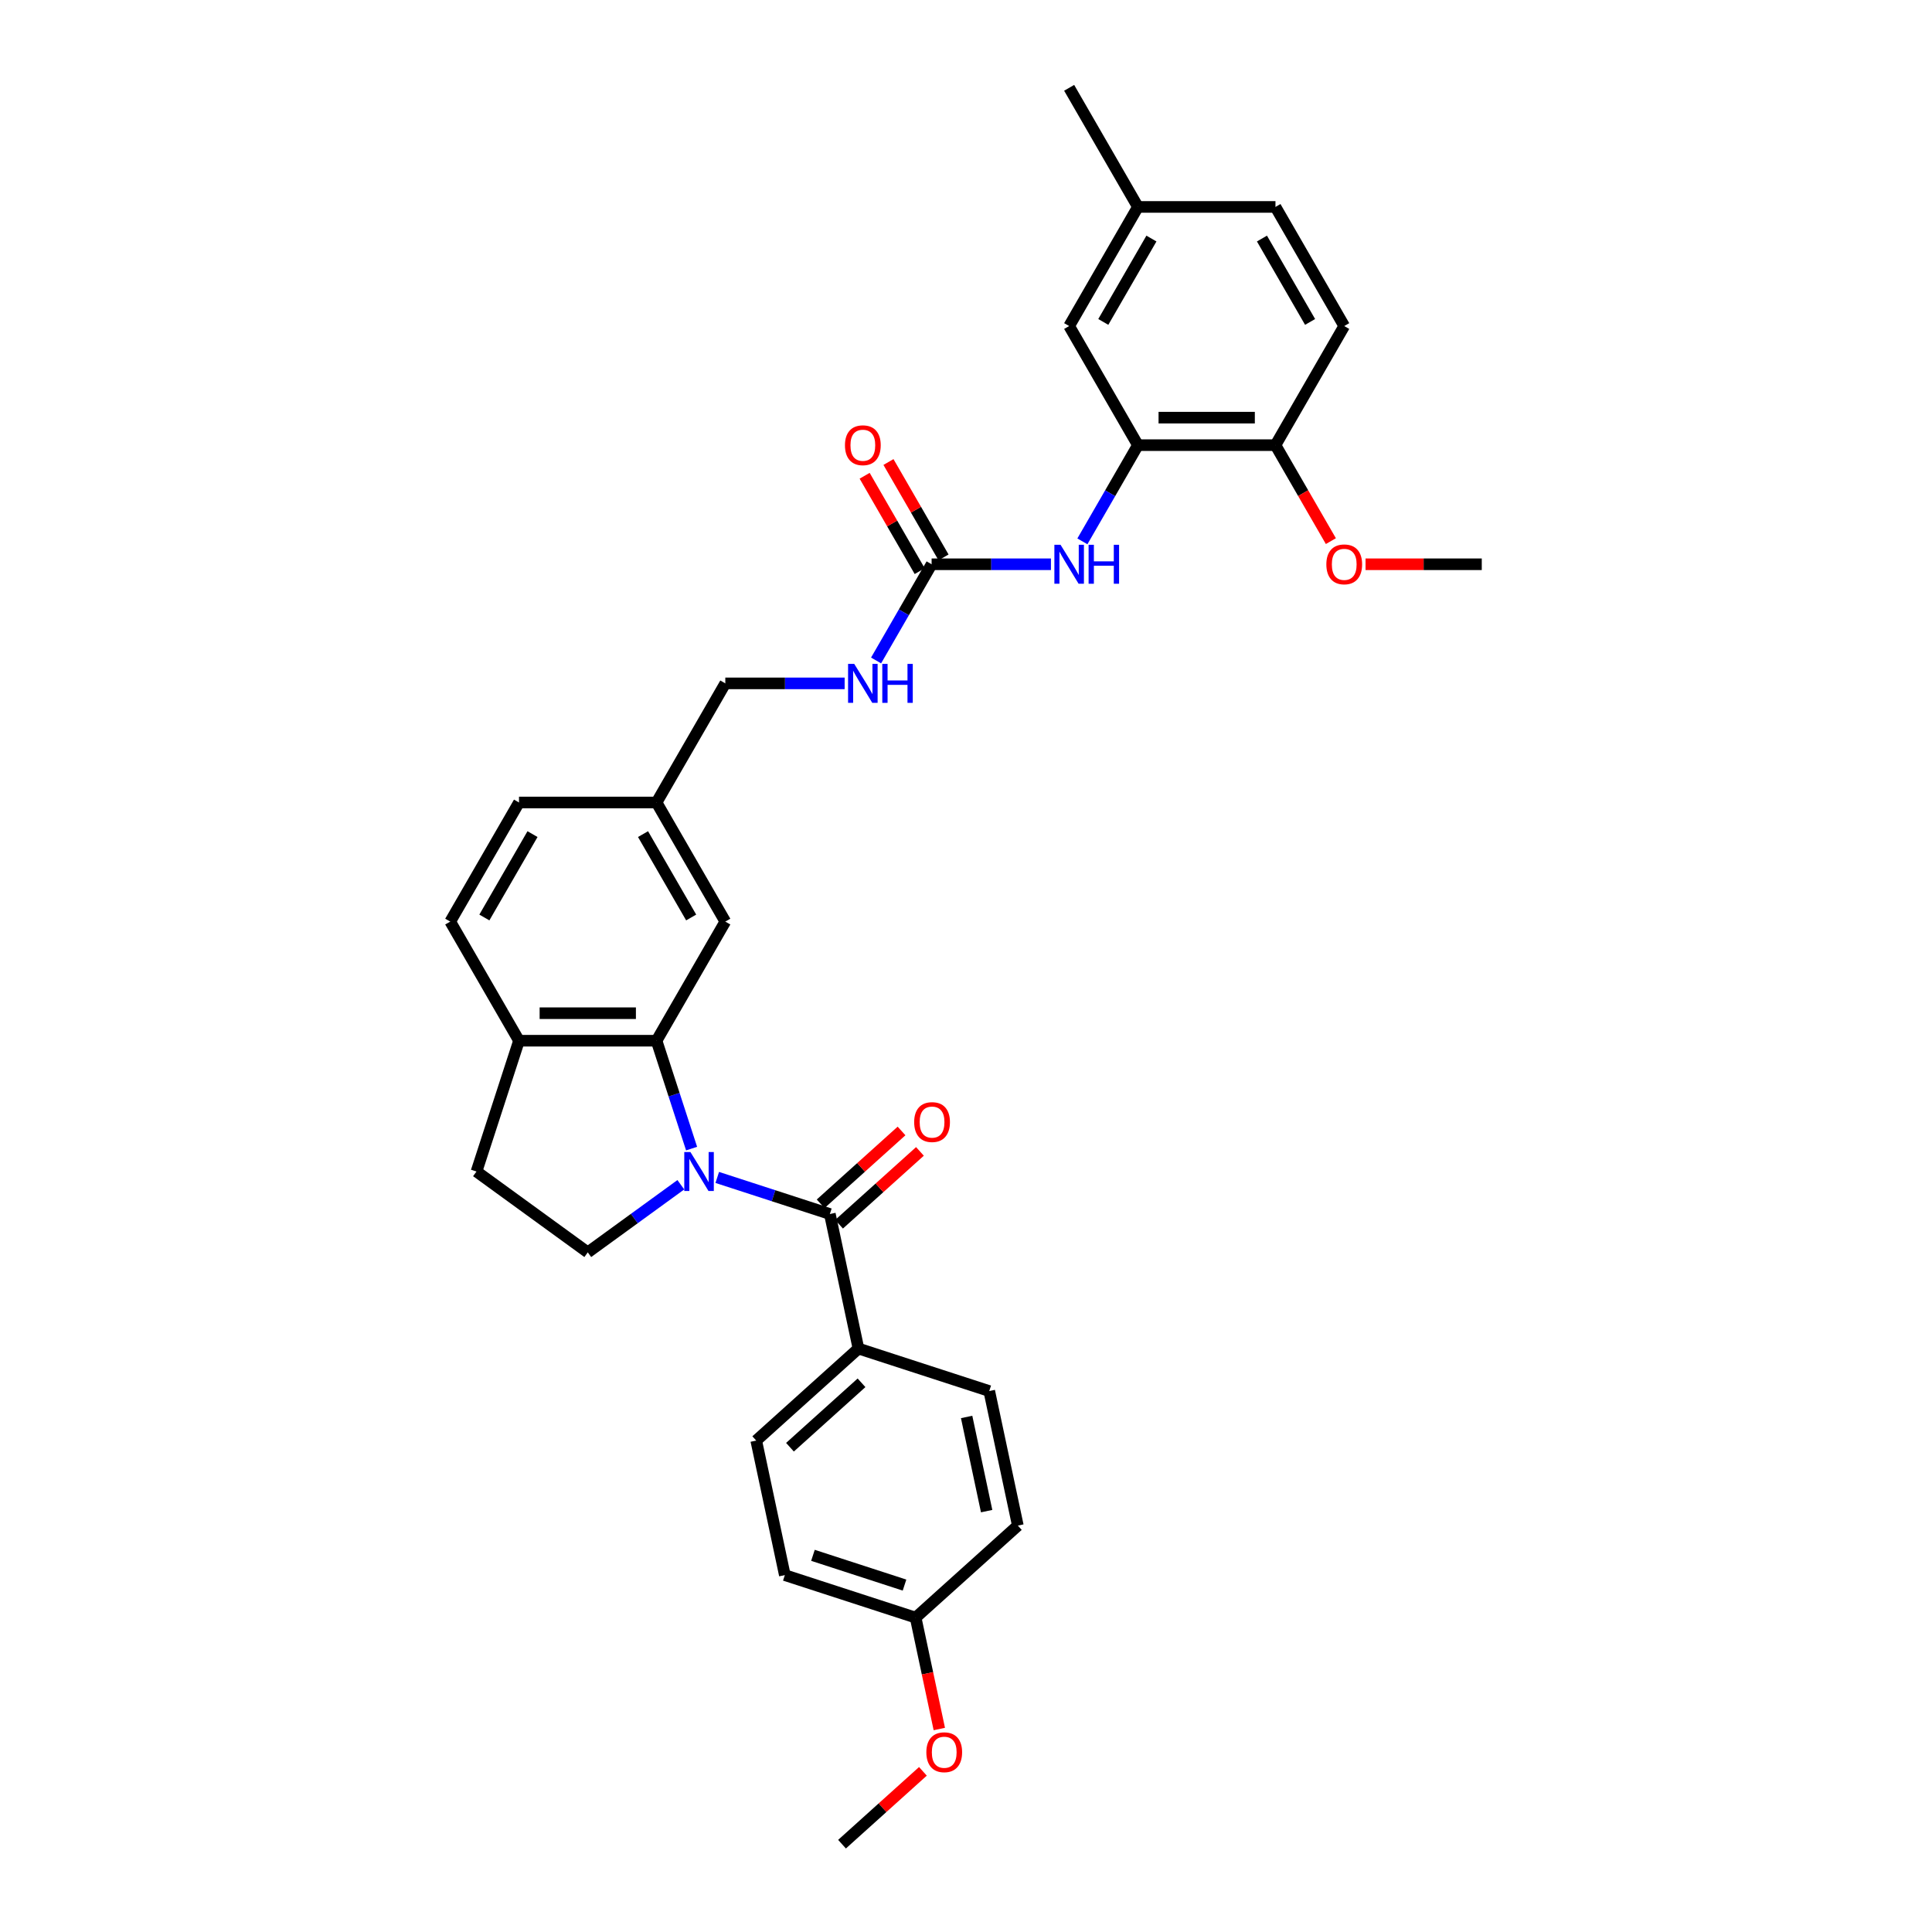<?xml version='1.0' encoding='iso-8859-1'?>
<svg version='1.1' baseProfile='full'
              xmlns='http://www.w3.org/2000/svg'
                      xmlns:rdkit='http://www.rdkit.org/xml'
                      xmlns:xlink='http://www.w3.org/1999/xlink'
                  xml:space='preserve'
width='1000px' height='1000px' viewBox='0 0 1000 1000'>
<!-- END OF HEADER -->
<rect style='opacity:1.0;fill:#FFFFFF;stroke:none' width='1000' height='1000' x='0' y='0'> </rect>
<path class='bond-0' d='M 371.248,609.438 L 400.388,618.906' style='fill:none;fill-rule:evenodd;stroke:#0000FF;stroke-width:6px;stroke-linecap:butt;stroke-linejoin:miter;stroke-opacity:1' />
<path class='bond-0' d='M 400.388,618.906 L 429.528,628.375' style='fill:none;fill-rule:evenodd;stroke:#000000;stroke-width:6px;stroke-linecap:butt;stroke-linejoin:miter;stroke-opacity:1' />
<path class='bond-1' d='M 357.969,594.516 L 348.896,566.593' style='fill:none;fill-rule:evenodd;stroke:#0000FF;stroke-width:6px;stroke-linecap:butt;stroke-linejoin:miter;stroke-opacity:1' />
<path class='bond-1' d='M 348.896,566.593 L 339.823,538.67' style='fill:none;fill-rule:evenodd;stroke:#000000;stroke-width:6px;stroke-linecap:butt;stroke-linejoin:miter;stroke-opacity:1' />
<path class='bond-5' d='M 352.397,613.224 L 328.313,630.722' style='fill:none;fill-rule:evenodd;stroke:#0000FF;stroke-width:6px;stroke-linecap:butt;stroke-linejoin:miter;stroke-opacity:1' />
<path class='bond-5' d='M 328.313,630.722 L 304.229,648.22' style='fill:none;fill-rule:evenodd;stroke:#000000;stroke-width:6px;stroke-linecap:butt;stroke-linejoin:miter;stroke-opacity:1' />
<path class='bond-6' d='M 429.528,628.375 L 444.329,698.009' style='fill:none;fill-rule:evenodd;stroke:#000000;stroke-width:6px;stroke-linecap:butt;stroke-linejoin:miter;stroke-opacity:1' />
<path class='bond-10' d='M 434.291,633.665 L 455.226,614.815' style='fill:none;fill-rule:evenodd;stroke:#000000;stroke-width:6px;stroke-linecap:butt;stroke-linejoin:miter;stroke-opacity:1' />
<path class='bond-10' d='M 455.226,614.815 L 476.161,595.965' style='fill:none;fill-rule:evenodd;stroke:#FF0000;stroke-width:6px;stroke-linecap:butt;stroke-linejoin:miter;stroke-opacity:1' />
<path class='bond-10' d='M 424.764,623.084 L 445.699,604.234' style='fill:none;fill-rule:evenodd;stroke:#000000;stroke-width:6px;stroke-linecap:butt;stroke-linejoin:miter;stroke-opacity:1' />
<path class='bond-10' d='M 445.699,604.234 L 466.634,585.384' style='fill:none;fill-rule:evenodd;stroke:#FF0000;stroke-width:6px;stroke-linecap:butt;stroke-linejoin:miter;stroke-opacity:1' />
<path class='bond-7' d='M 339.823,538.67 L 268.634,538.67' style='fill:none;fill-rule:evenodd;stroke:#000000;stroke-width:6px;stroke-linecap:butt;stroke-linejoin:miter;stroke-opacity:1' />
<path class='bond-7' d='M 329.145,524.433 L 279.312,524.433' style='fill:none;fill-rule:evenodd;stroke:#000000;stroke-width:6px;stroke-linecap:butt;stroke-linejoin:miter;stroke-opacity:1' />
<path class='bond-8' d='M 339.823,538.67 L 375.418,477.019' style='fill:none;fill-rule:evenodd;stroke:#000000;stroke-width:6px;stroke-linecap:butt;stroke-linejoin:miter;stroke-opacity:1' />
<path class='bond-2' d='M 482.203,292.063 L 467.829,316.958' style='fill:none;fill-rule:evenodd;stroke:#000000;stroke-width:6px;stroke-linecap:butt;stroke-linejoin:miter;stroke-opacity:1' />
<path class='bond-2' d='M 467.829,316.958 L 453.455,341.854' style='fill:none;fill-rule:evenodd;stroke:#0000FF;stroke-width:6px;stroke-linecap:butt;stroke-linejoin:miter;stroke-opacity:1' />
<path class='bond-4' d='M 482.203,292.063 L 513.085,292.063' style='fill:none;fill-rule:evenodd;stroke:#000000;stroke-width:6px;stroke-linecap:butt;stroke-linejoin:miter;stroke-opacity:1' />
<path class='bond-4' d='M 513.085,292.063 L 543.967,292.063' style='fill:none;fill-rule:evenodd;stroke:#0000FF;stroke-width:6px;stroke-linecap:butt;stroke-linejoin:miter;stroke-opacity:1' />
<path class='bond-13' d='M 488.368,288.503 L 474.117,263.821' style='fill:none;fill-rule:evenodd;stroke:#000000;stroke-width:6px;stroke-linecap:butt;stroke-linejoin:miter;stroke-opacity:1' />
<path class='bond-13' d='M 474.117,263.821 L 459.867,239.138' style='fill:none;fill-rule:evenodd;stroke:#FF0000;stroke-width:6px;stroke-linecap:butt;stroke-linejoin:miter;stroke-opacity:1' />
<path class='bond-13' d='M 476.037,295.622 L 461.787,270.94' style='fill:none;fill-rule:evenodd;stroke:#000000;stroke-width:6px;stroke-linecap:butt;stroke-linejoin:miter;stroke-opacity:1' />
<path class='bond-13' d='M 461.787,270.94 L 447.537,246.257' style='fill:none;fill-rule:evenodd;stroke:#FF0000;stroke-width:6px;stroke-linecap:butt;stroke-linejoin:miter;stroke-opacity:1' />
<path class='bond-3' d='M 588.987,230.411 L 574.613,255.306' style='fill:none;fill-rule:evenodd;stroke:#000000;stroke-width:6px;stroke-linecap:butt;stroke-linejoin:miter;stroke-opacity:1' />
<path class='bond-3' d='M 574.613,255.306 L 560.24,280.202' style='fill:none;fill-rule:evenodd;stroke:#0000FF;stroke-width:6px;stroke-linecap:butt;stroke-linejoin:miter;stroke-opacity:1' />
<path class='bond-11' d='M 588.987,230.411 L 660.177,230.411' style='fill:none;fill-rule:evenodd;stroke:#000000;stroke-width:6px;stroke-linecap:butt;stroke-linejoin:miter;stroke-opacity:1' />
<path class='bond-11' d='M 599.665,216.173 L 649.498,216.173' style='fill:none;fill-rule:evenodd;stroke:#000000;stroke-width:6px;stroke-linecap:butt;stroke-linejoin:miter;stroke-opacity:1' />
<path class='bond-12' d='M 588.987,230.411 L 553.392,168.759' style='fill:none;fill-rule:evenodd;stroke:#000000;stroke-width:6px;stroke-linecap:butt;stroke-linejoin:miter;stroke-opacity:1' />
<path class='bond-14' d='M 304.229,648.22 L 246.635,606.376' style='fill:none;fill-rule:evenodd;stroke:#000000;stroke-width:6px;stroke-linecap:butt;stroke-linejoin:miter;stroke-opacity:1' />
<path class='bond-16' d='M 444.329,698.009 L 391.425,745.644' style='fill:none;fill-rule:evenodd;stroke:#000000;stroke-width:6px;stroke-linecap:butt;stroke-linejoin:miter;stroke-opacity:1' />
<path class='bond-16' d='M 445.92,715.735 L 408.887,749.079' style='fill:none;fill-rule:evenodd;stroke:#000000;stroke-width:6px;stroke-linecap:butt;stroke-linejoin:miter;stroke-opacity:1' />
<path class='bond-17' d='M 444.329,698.009 L 512.034,720.007' style='fill:none;fill-rule:evenodd;stroke:#000000;stroke-width:6px;stroke-linecap:butt;stroke-linejoin:miter;stroke-opacity:1' />
<path class='bond-15' d='M 268.634,538.67 L 233.039,477.019' style='fill:none;fill-rule:evenodd;stroke:#000000;stroke-width:6px;stroke-linecap:butt;stroke-linejoin:miter;stroke-opacity:1' />
<path class='bond-32' d='M 268.634,538.67 L 246.635,606.376' style='fill:none;fill-rule:evenodd;stroke:#000000;stroke-width:6px;stroke-linecap:butt;stroke-linejoin:miter;stroke-opacity:1' />
<path class='bond-19' d='M 375.418,477.019 L 339.823,415.367' style='fill:none;fill-rule:evenodd;stroke:#000000;stroke-width:6px;stroke-linecap:butt;stroke-linejoin:miter;stroke-opacity:1' />
<path class='bond-19' d='M 357.749,474.89 L 332.832,431.733' style='fill:none;fill-rule:evenodd;stroke:#000000;stroke-width:6px;stroke-linecap:butt;stroke-linejoin:miter;stroke-opacity:1' />
<path class='bond-9' d='M 437.182,353.715 L 406.3,353.715' style='fill:none;fill-rule:evenodd;stroke:#0000FF;stroke-width:6px;stroke-linecap:butt;stroke-linejoin:miter;stroke-opacity:1' />
<path class='bond-9' d='M 406.3,353.715 L 375.418,353.715' style='fill:none;fill-rule:evenodd;stroke:#000000;stroke-width:6px;stroke-linecap:butt;stroke-linejoin:miter;stroke-opacity:1' />
<path class='bond-18' d='M 660.177,230.411 L 695.771,168.759' style='fill:none;fill-rule:evenodd;stroke:#000000;stroke-width:6px;stroke-linecap:butt;stroke-linejoin:miter;stroke-opacity:1' />
<path class='bond-27' d='M 660.177,230.411 L 674.517,255.249' style='fill:none;fill-rule:evenodd;stroke:#000000;stroke-width:6px;stroke-linecap:butt;stroke-linejoin:miter;stroke-opacity:1' />
<path class='bond-27' d='M 674.517,255.249 L 688.858,280.088' style='fill:none;fill-rule:evenodd;stroke:#FF0000;stroke-width:6px;stroke-linecap:butt;stroke-linejoin:miter;stroke-opacity:1' />
<path class='bond-21' d='M 553.392,168.759 L 588.987,107.107' style='fill:none;fill-rule:evenodd;stroke:#000000;stroke-width:6px;stroke-linecap:butt;stroke-linejoin:miter;stroke-opacity:1' />
<path class='bond-21' d='M 571.062,166.63 L 595.978,123.473' style='fill:none;fill-rule:evenodd;stroke:#000000;stroke-width:6px;stroke-linecap:butt;stroke-linejoin:miter;stroke-opacity:1' />
<path class='bond-33' d='M 233.039,477.019 L 268.634,415.367' style='fill:none;fill-rule:evenodd;stroke:#000000;stroke-width:6px;stroke-linecap:butt;stroke-linejoin:miter;stroke-opacity:1' />
<path class='bond-33' d='M 250.709,474.89 L 275.625,431.733' style='fill:none;fill-rule:evenodd;stroke:#000000;stroke-width:6px;stroke-linecap:butt;stroke-linejoin:miter;stroke-opacity:1' />
<path class='bond-25' d='M 391.425,745.644 L 406.226,815.278' style='fill:none;fill-rule:evenodd;stroke:#000000;stroke-width:6px;stroke-linecap:butt;stroke-linejoin:miter;stroke-opacity:1' />
<path class='bond-26' d='M 512.034,720.007 L 526.835,789.641' style='fill:none;fill-rule:evenodd;stroke:#000000;stroke-width:6px;stroke-linecap:butt;stroke-linejoin:miter;stroke-opacity:1' />
<path class='bond-26' d='M 500.327,733.413 L 510.688,782.156' style='fill:none;fill-rule:evenodd;stroke:#000000;stroke-width:6px;stroke-linecap:butt;stroke-linejoin:miter;stroke-opacity:1' />
<path class='bond-35' d='M 695.771,168.759 L 660.177,107.107' style='fill:none;fill-rule:evenodd;stroke:#000000;stroke-width:6px;stroke-linecap:butt;stroke-linejoin:miter;stroke-opacity:1' />
<path class='bond-35' d='M 678.102,166.63 L 653.185,123.473' style='fill:none;fill-rule:evenodd;stroke:#000000;stroke-width:6px;stroke-linecap:butt;stroke-linejoin:miter;stroke-opacity:1' />
<path class='bond-20' d='M 339.823,415.367 L 375.418,353.715' style='fill:none;fill-rule:evenodd;stroke:#000000;stroke-width:6px;stroke-linecap:butt;stroke-linejoin:miter;stroke-opacity:1' />
<path class='bond-23' d='M 339.823,415.367 L 268.634,415.367' style='fill:none;fill-rule:evenodd;stroke:#000000;stroke-width:6px;stroke-linecap:butt;stroke-linejoin:miter;stroke-opacity:1' />
<path class='bond-24' d='M 588.987,107.107 L 660.177,107.107' style='fill:none;fill-rule:evenodd;stroke:#000000;stroke-width:6px;stroke-linecap:butt;stroke-linejoin:miter;stroke-opacity:1' />
<path class='bond-29' d='M 588.987,107.107 L 553.392,45.455' style='fill:none;fill-rule:evenodd;stroke:#000000;stroke-width:6px;stroke-linecap:butt;stroke-linejoin:miter;stroke-opacity:1' />
<path class='bond-22' d='M 473.931,837.276 L 526.835,789.641' style='fill:none;fill-rule:evenodd;stroke:#000000;stroke-width:6px;stroke-linecap:butt;stroke-linejoin:miter;stroke-opacity:1' />
<path class='bond-28' d='M 473.931,837.276 L 480.059,866.106' style='fill:none;fill-rule:evenodd;stroke:#000000;stroke-width:6px;stroke-linecap:butt;stroke-linejoin:miter;stroke-opacity:1' />
<path class='bond-28' d='M 480.059,866.106 L 486.187,894.936' style='fill:none;fill-rule:evenodd;stroke:#FF0000;stroke-width:6px;stroke-linecap:butt;stroke-linejoin:miter;stroke-opacity:1' />
<path class='bond-34' d='M 473.931,837.276 L 406.226,815.278' style='fill:none;fill-rule:evenodd;stroke:#000000;stroke-width:6px;stroke-linecap:butt;stroke-linejoin:miter;stroke-opacity:1' />
<path class='bond-34' d='M 468.175,820.436 L 420.781,805.036' style='fill:none;fill-rule:evenodd;stroke:#000000;stroke-width:6px;stroke-linecap:butt;stroke-linejoin:miter;stroke-opacity:1' />
<path class='bond-30' d='M 706.806,292.063 L 736.883,292.063' style='fill:none;fill-rule:evenodd;stroke:#FF0000;stroke-width:6px;stroke-linecap:butt;stroke-linejoin:miter;stroke-opacity:1' />
<path class='bond-30' d='M 736.883,292.063 L 766.961,292.063' style='fill:none;fill-rule:evenodd;stroke:#000000;stroke-width:6px;stroke-linecap:butt;stroke-linejoin:miter;stroke-opacity:1' />
<path class='bond-31' d='M 477.698,916.846 L 456.763,935.696' style='fill:none;fill-rule:evenodd;stroke:#FF0000;stroke-width:6px;stroke-linecap:butt;stroke-linejoin:miter;stroke-opacity:1' />
<path class='bond-31' d='M 456.763,935.696 L 435.828,954.545' style='fill:none;fill-rule:evenodd;stroke:#000000;stroke-width:6px;stroke-linecap:butt;stroke-linejoin:miter;stroke-opacity:1' />
<path  class='atom-0' d='M 357.366 596.295
L 363.972 606.974
Q 364.627 608.027, 365.681 609.935
Q 366.734 611.843, 366.791 611.957
L 366.791 596.295
L 369.468 596.295
L 369.468 616.456
L 366.706 616.456
L 359.615 604.781
Q 358.79 603.414, 357.907 601.848
Q 357.053 600.282, 356.796 599.798
L 356.796 616.456
L 354.176 616.456
L 354.176 596.295
L 357.366 596.295
' fill='#0000FF'/>
<path  class='atom-5' d='M 548.936 281.982
L 555.542 292.661
Q 556.197 293.714, 557.251 295.622
Q 558.304 297.53, 558.361 297.644
L 558.361 281.982
L 561.038 281.982
L 561.038 302.143
L 558.276 302.143
L 551.185 290.468
Q 550.36 289.101, 549.477 287.535
Q 548.622 285.969, 548.366 285.485
L 548.366 302.143
L 545.746 302.143
L 545.746 281.982
L 548.936 281.982
' fill='#0000FF'/>
<path  class='atom-5' d='M 563.458 281.982
L 566.192 281.982
L 566.192 290.553
L 576.5 290.553
L 576.5 281.982
L 579.234 281.982
L 579.234 302.143
L 576.5 302.143
L 576.5 292.831
L 566.192 292.831
L 566.192 302.143
L 563.458 302.143
L 563.458 281.982
' fill='#0000FF'/>
<path  class='atom-10' d='M 442.151 343.634
L 448.758 354.313
Q 449.413 355.366, 450.466 357.274
Q 451.52 359.182, 451.577 359.296
L 451.577 343.634
L 454.254 343.634
L 454.254 363.795
L 451.491 363.795
L 444.401 352.12
Q 443.575 350.753, 442.692 349.187
Q 441.838 347.621, 441.582 347.137
L 441.582 363.795
L 438.962 363.795
L 438.962 343.634
L 442.151 343.634
' fill='#0000FF'/>
<path  class='atom-10' d='M 456.674 343.634
L 459.408 343.634
L 459.408 352.205
L 469.716 352.205
L 469.716 343.634
L 472.45 343.634
L 472.45 363.795
L 469.716 363.795
L 469.716 354.483
L 459.408 354.483
L 459.408 363.795
L 456.674 363.795
L 456.674 343.634
' fill='#0000FF'/>
<path  class='atom-11' d='M 473.177 580.796
Q 473.177 575.956, 475.569 573.25
Q 477.961 570.545, 482.432 570.545
Q 486.902 570.545, 489.294 573.25
Q 491.686 575.956, 491.686 580.796
Q 491.686 585.694, 489.266 588.485
Q 486.845 591.247, 482.432 591.247
Q 477.989 591.247, 475.569 588.485
Q 473.177 585.723, 473.177 580.796
M 482.432 588.969
Q 485.507 588.969, 487.159 586.919
Q 488.839 584.84, 488.839 580.796
Q 488.839 576.838, 487.159 574.845
Q 485.507 572.823, 482.432 572.823
Q 479.356 572.823, 477.676 574.817
Q 476.025 576.81, 476.025 580.796
Q 476.025 584.868, 477.676 586.919
Q 479.356 588.969, 482.432 588.969
' fill='#FF0000'/>
<path  class='atom-14' d='M 437.353 230.467
Q 437.353 225.627, 439.745 222.921
Q 442.137 220.216, 446.608 220.216
Q 451.079 220.216, 453.47 222.921
Q 455.862 225.627, 455.862 230.467
Q 455.862 235.365, 453.442 238.156
Q 451.022 240.918, 446.608 240.918
Q 442.166 240.918, 439.745 238.156
Q 437.353 235.394, 437.353 230.467
M 446.608 238.64
Q 449.683 238.64, 451.335 236.59
Q 453.015 234.511, 453.015 230.467
Q 453.015 226.509, 451.335 224.516
Q 449.683 222.494, 446.608 222.494
Q 443.532 222.494, 441.852 224.488
Q 440.201 226.481, 440.201 230.467
Q 440.201 234.54, 441.852 236.59
Q 443.532 238.64, 446.608 238.64
' fill='#FF0000'/>
<path  class='atom-28' d='M 686.517 292.119
Q 686.517 287.279, 688.909 284.573
Q 691.301 281.868, 695.771 281.868
Q 700.242 281.868, 702.634 284.573
Q 705.026 287.279, 705.026 292.119
Q 705.026 297.017, 702.606 299.808
Q 700.185 302.57, 695.771 302.57
Q 691.329 302.57, 688.909 299.808
Q 686.517 297.046, 686.517 292.119
M 695.771 300.292
Q 698.847 300.292, 700.498 298.242
Q 702.178 296.163, 702.178 292.119
Q 702.178 288.161, 700.498 286.168
Q 698.847 284.146, 695.771 284.146
Q 692.696 284.146, 691.016 286.14
Q 689.364 288.133, 689.364 292.119
Q 689.364 296.192, 691.016 298.242
Q 692.696 300.292, 695.771 300.292
' fill='#FF0000'/>
<path  class='atom-29' d='M 479.477 906.967
Q 479.477 902.126, 481.869 899.421
Q 484.261 896.716, 488.732 896.716
Q 493.203 896.716, 495.595 899.421
Q 497.987 902.126, 497.987 906.967
Q 497.987 911.865, 495.566 914.656
Q 493.146 917.418, 488.732 917.418
Q 484.29 917.418, 481.869 914.656
Q 479.477 911.894, 479.477 906.967
M 488.732 915.14
Q 491.808 915.14, 493.459 913.09
Q 495.139 911.011, 495.139 906.967
Q 495.139 903.009, 493.459 901.016
Q 491.808 898.994, 488.732 898.994
Q 485.657 898.994, 483.977 900.987
Q 482.325 902.981, 482.325 906.967
Q 482.325 911.039, 483.977 913.09
Q 485.657 915.14, 488.732 915.14
' fill='#FF0000'/>
</svg>
